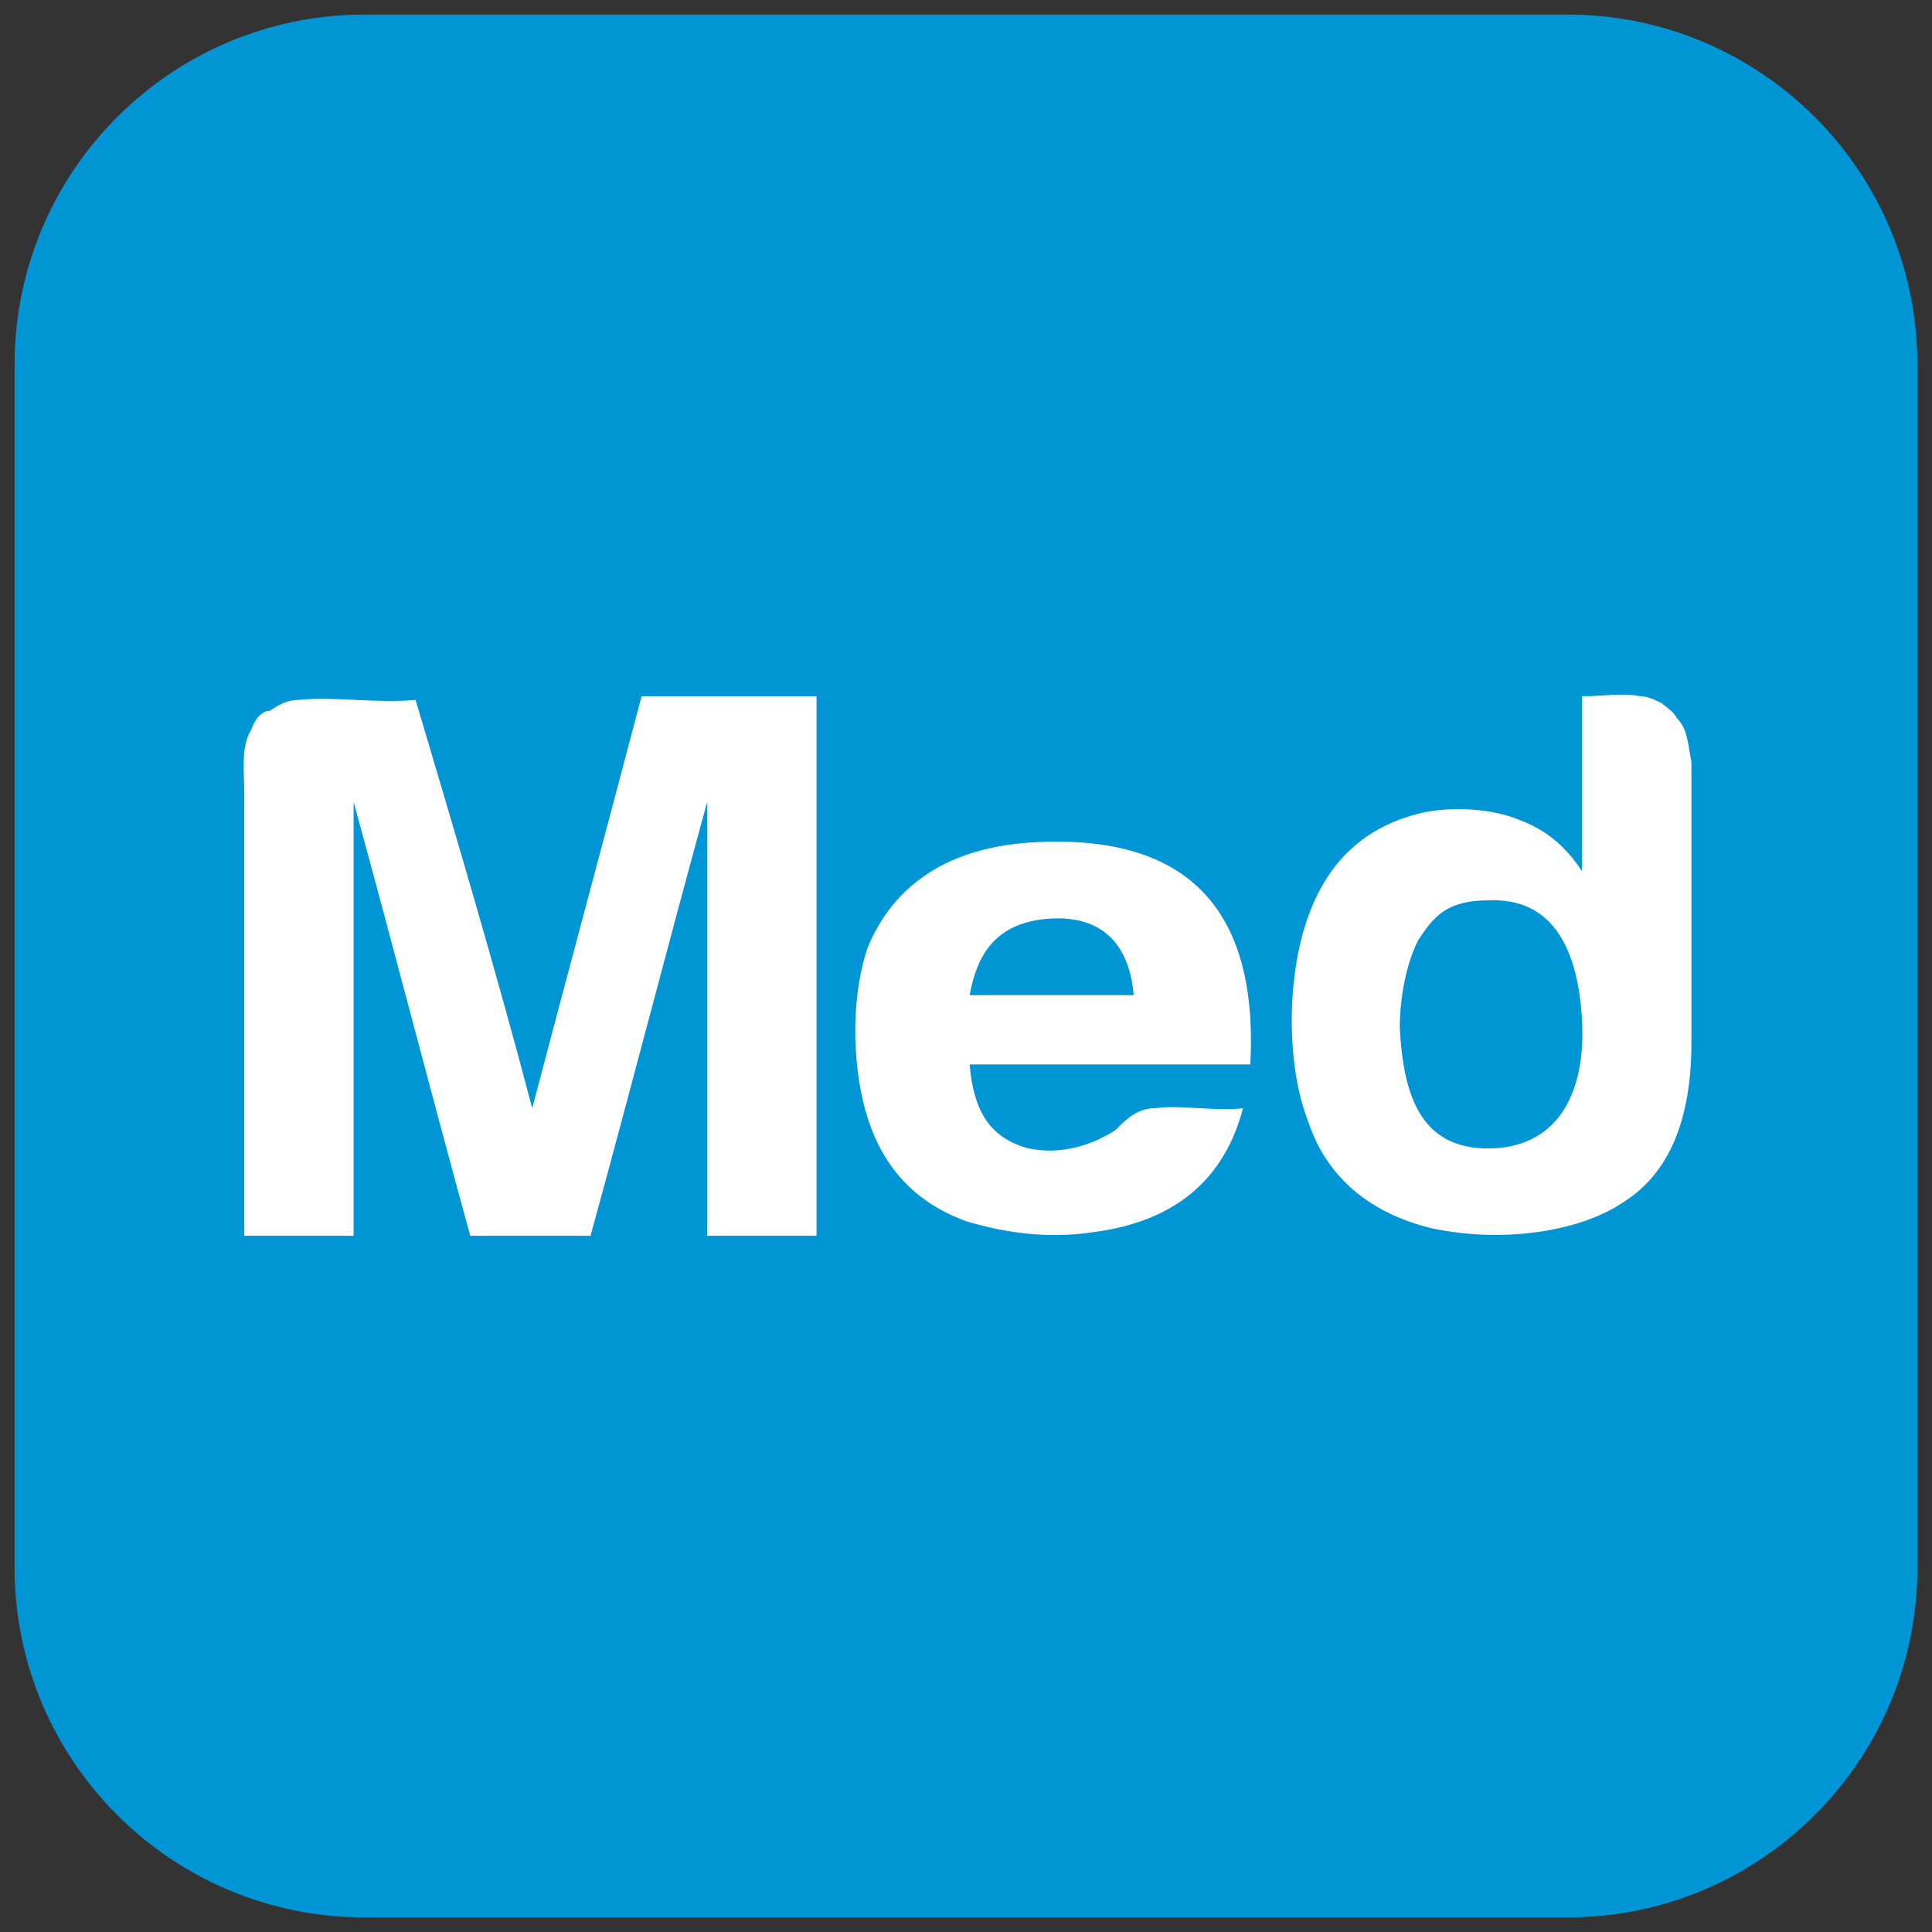 <?xml version="1.0" encoding="utf-8"?>
<!-- Generator: Adobe Illustrator 24.0.1, SVG Export Plug-In . SVG Version: 6.00 Build 0)  -->
<svg version="1.1" id="Calque_1" xmlns="http://www.w3.org/2000/svg" xmlns:xlink="http://www.w3.org/1999/xlink" x="0px" y="0px"
	 viewBox="0 0 53 53" style="enable-background:new 0 0 53 53;" xml:space="preserve">
<rect x="0" y="0" width="53" height="53" fill="#333333" stroke="none"/>
<style type="text/css">
	.st0{fill:#0096D6;}
	.st1{fill:#FFFFFF;}
</style>
<path class="st0" d="M43,0.4H10c-5.3,0-9.6,4.3-9.6,9.6v33c0,5.3,4.3,9.6,9.6,9.6h33c5.3,0,9.6-4.3,9.6-9.6V10
	C52.6,4.7,48.3,0.4,43,0.4z"/>
<g>
	<path class="st1" d="M14.6,30.4c-1-3.8-2.1-7.5-3.2-11.2c-1.1,0.1-2.2-0.1-3.2,0c-0.3,0-0.5,0.1-0.8,0.3C7.2,19.5,7,19.7,6.9,20
		c-0.3,0.5-0.2,1.1-0.2,1.8v12.1h3c0-4,0-7.9,0-11.9c1.1,4,2.1,7.9,3.2,11.9h3.3c1.1-4,2.1-7.9,3.2-11.9v11.9h3V19.1h-4.8
		C16.6,22.9,15.6,26.6,14.6,30.4z"/>
	<path class="st1" d="M46,19.7c-0.1-0.2-0.3-0.3-0.4-0.4c-0.2-0.1-0.4-0.2-0.6-0.2c-0.5-0.1-1,0-1.6,0c0,0,0,0,0,0v4.8
		c-0.4-0.6-0.9-1.1-1.7-1.4c-0.7-0.3-1.8-0.4-2.7-0.2c-1.7,0.4-2.7,1.5-3.2,3.1c-0.5,1.6-0.5,3.9,0.1,5.4c0.5,1.5,1.7,2.5,3.4,2.9
		c1.9,0.4,4,0.1,5.2-0.7c1.3-0.8,1.9-2.3,1.9-4.4v-7.7C46.3,20.4,46.3,20,46,19.7z M41,31.5c-2,0.1-2.5-1.4-2.6-3.3
		c0-0.9,0.2-1.8,0.5-2.4c0.2-0.3,0.4-0.6,0.7-0.8c0.3-0.2,0.7-0.3,1.2-0.3c1.9-0.1,2.5,1.5,2.6,3.3C43.5,29.9,42.8,31.4,41,31.5z"/>
	<path class="st1" d="M28.5,23.1c-2.5,0.1-4,1.2-4.7,2.9c-0.3,0.9-0.4,2-0.3,3.1c0.2,2.2,1.1,3.7,3,4.4c1,0.3,2.2,0.5,3.5,0.3
		c2.3-0.3,3.6-1.5,4.1-3.4c-0.7,0.1-1.7-0.1-2.4,0c-0.5,0-0.8,0.3-1.1,0.6c-0.6,0.4-1.5,0.7-2.4,0.5c-1.1-0.3-1.5-1.1-1.6-2.3h7.7
		C34.5,25.4,33,22.9,28.5,23.1z M26.6,27.3c0.2-1.1,0.7-2,2.2-2.1c1.6-0.1,2.2,0.9,2.3,2.1H26.6z"/>
</g>
</svg>
